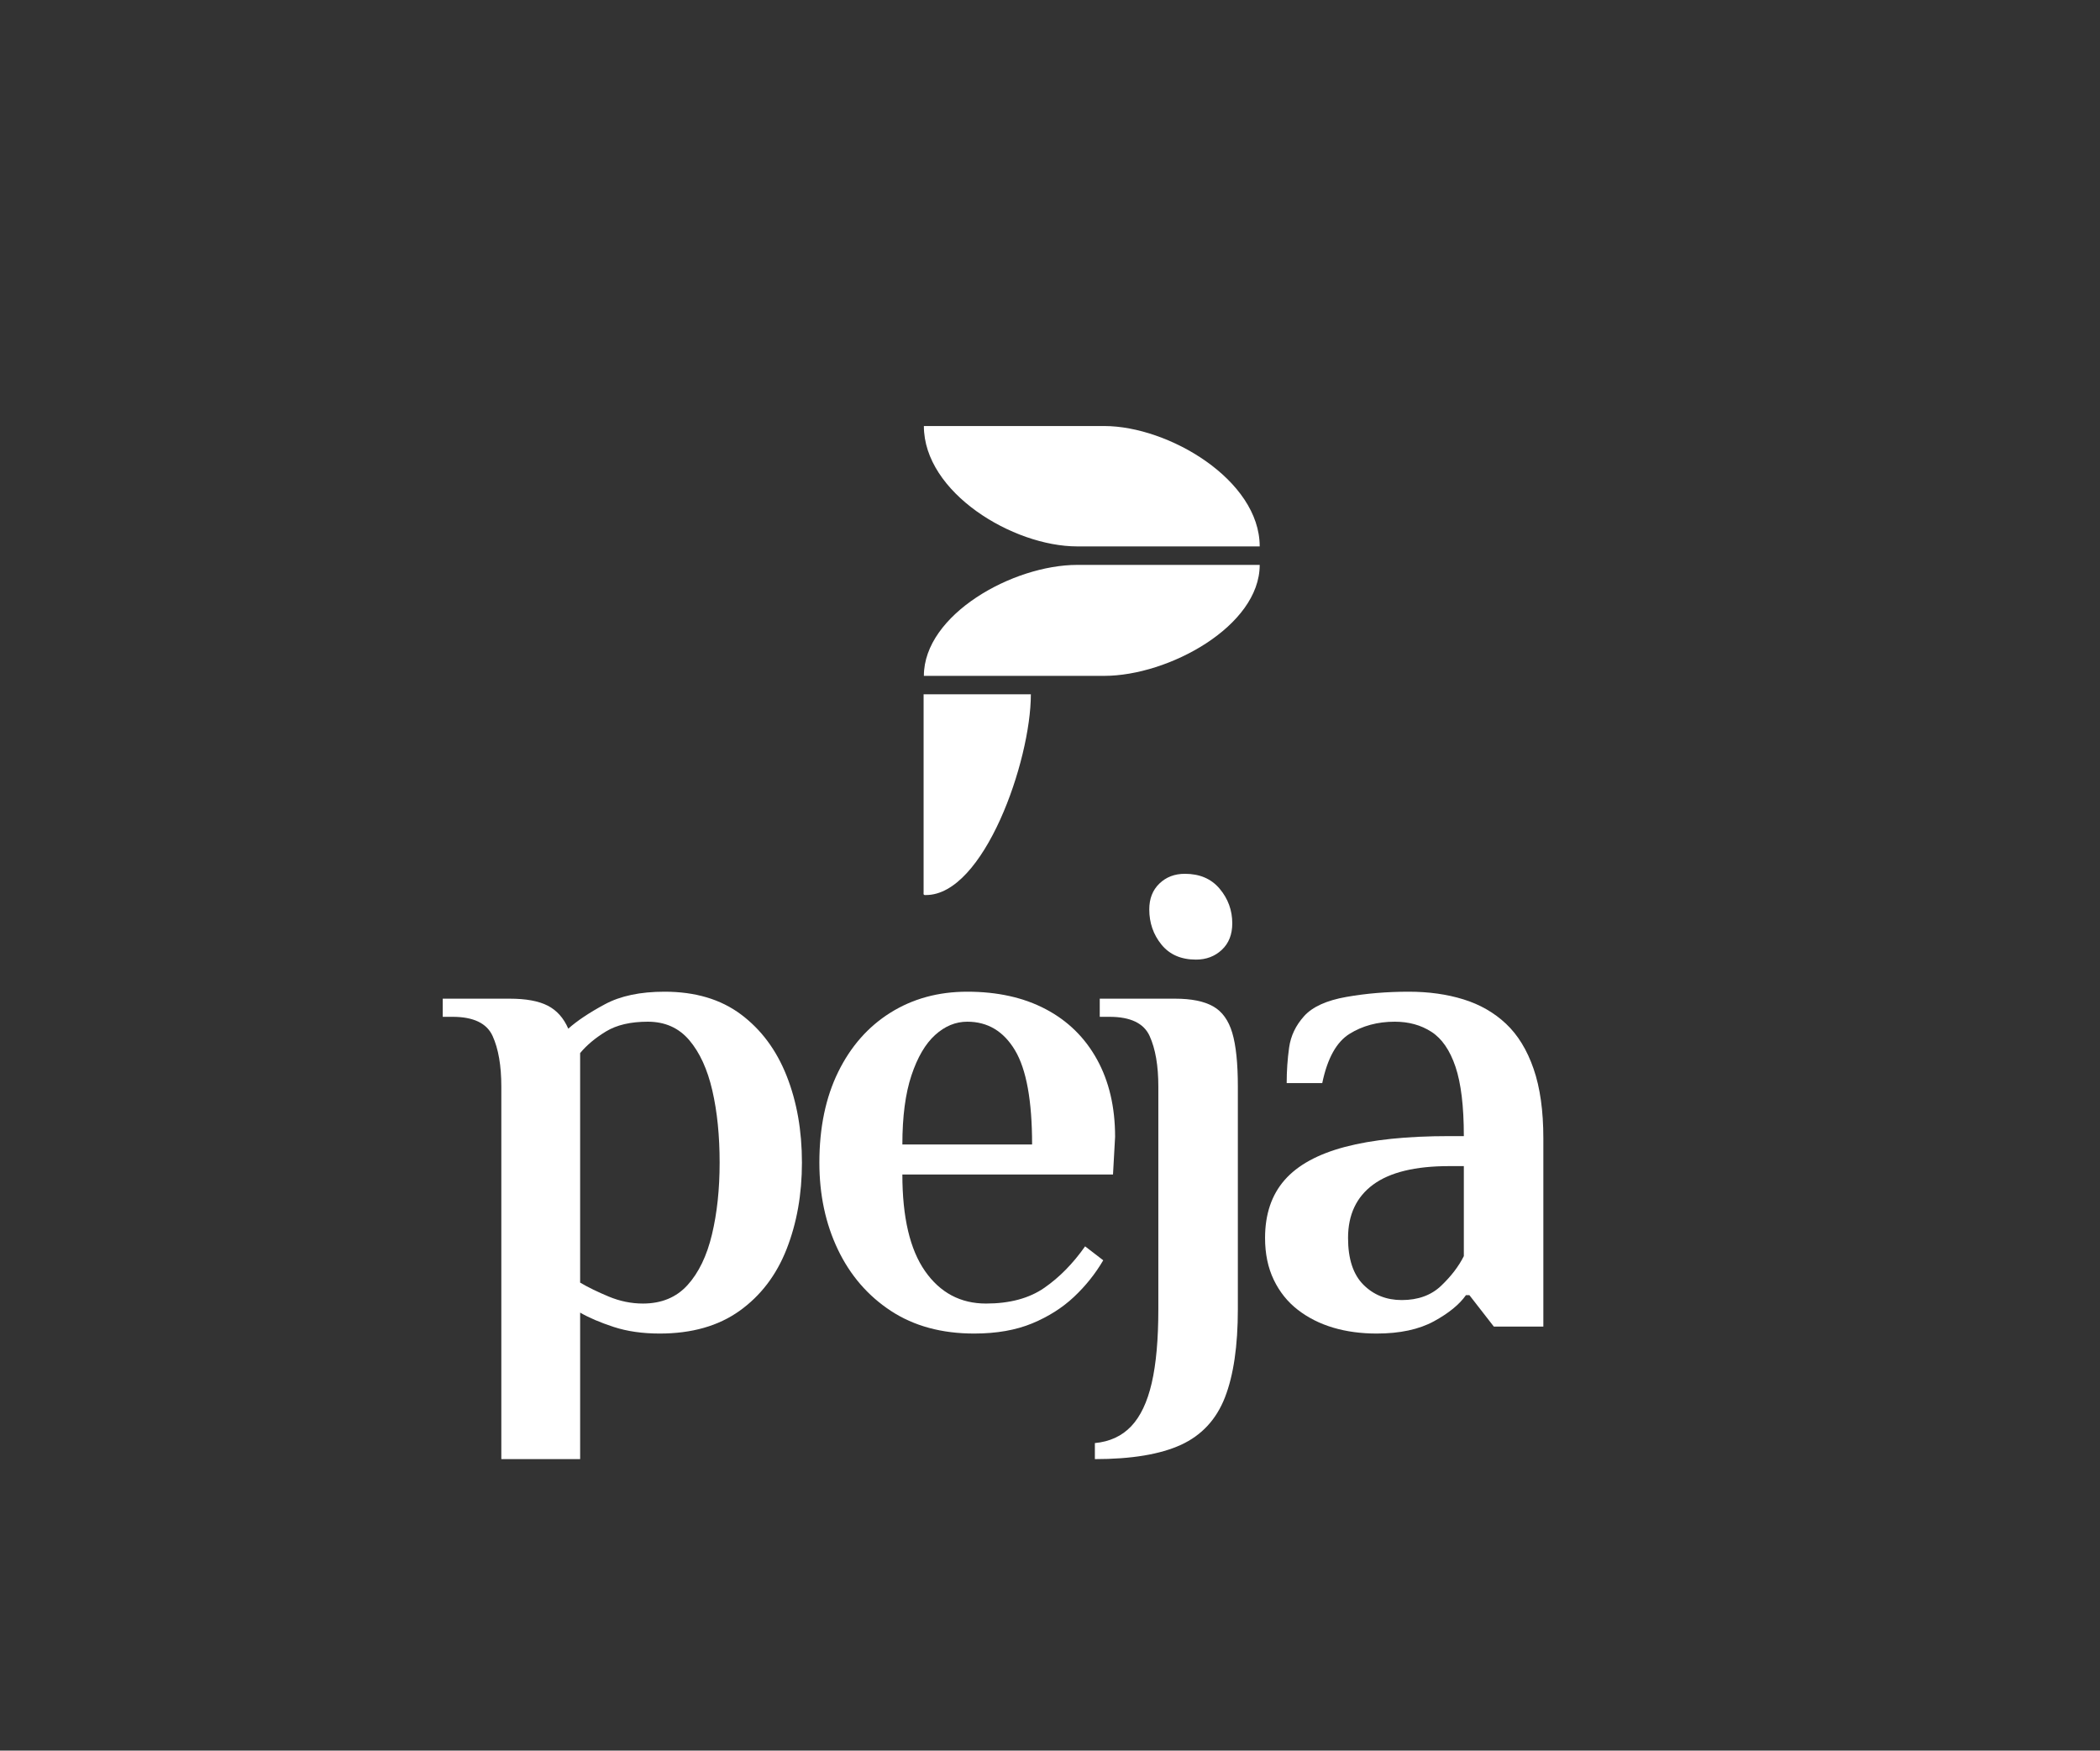<?xml version="1.0" encoding="utf-8"?>
<!-- Generator: Adobe Illustrator 27.6.1, SVG Export Plug-In . SVG Version: 6.00 Build 0)  -->
<svg version="1.1" id="Lager_1" xmlns="http://www.w3.org/2000/svg" xmlns:xlink="http://www.w3.org/1999/xlink" x="0px" y="0px"
	 viewBox="0 0 541.96 451.68" style="enable-background:new 0 0 541.96 451.68;" xml:space="preserve">
<rect x="0" y="0" width="541.96" height="451.68" fill="#333333" stroke="none"/>
<style type="text/css">
	.st0{fill:#FFFFFF;}
	.st1{fill:url(#SVGID_1_);}
	.st2{fill:url(#SVGID_00000029028517928045061080000005627853673291945662_);}
	.st3{fill:url(#SVGID_00000044880024562171149880000007668655767227079593_);}
</style>
<g id="Lager_2">
	<g>
		<g>
			<path class="st0" d="M129.38,376.47v-96.12c0-5.4-0.75-9.75-2.25-13.05c-1.5-3.3-4.95-4.95-10.35-4.95h-2.52v-4.68h17.28
				c4.2,0,7.47,0.6,9.81,1.8c2.34,1.2,4.11,3.18,5.31,5.94c2.28-2.04,5.43-4.14,9.45-6.3c4.02-2.16,9.15-3.24,15.39-3.24
				c7.92,0,14.49,1.95,19.71,5.85c5.22,3.9,9.15,9.18,11.79,15.84c2.64,6.66,3.96,14.13,3.96,22.41c0,8.16-1.32,15.6-3.96,22.32
				c-2.64,6.72-6.69,12.03-12.15,15.93c-5.46,3.9-12.33,5.85-20.61,5.85c-4.44,0-8.4-0.57-11.88-1.71
				c-3.48-1.14-6.36-2.37-8.64-3.69v37.8H129.38z M165.92,336.33c4.8,0,8.64-1.59,11.52-4.77c2.88-3.18,4.98-7.53,6.3-13.05
				c1.32-5.52,1.98-11.7,1.98-18.54c0-6.96-0.63-13.17-1.89-18.63c-1.26-5.46-3.24-9.78-5.94-12.96c-2.7-3.18-6.27-4.77-10.71-4.77
				c-4.44,0-8.04,0.84-10.8,2.52c-2.76,1.68-4.98,3.54-6.66,5.58v59.22c2.04,1.2,4.5,2.4,7.38,3.6
				C159.98,335.73,162.92,336.33,165.92,336.33z"/>
			<path class="st0" d="M251.42,344.07c-8.4,0-15.57-1.95-21.51-5.85c-5.94-3.9-10.5-9.18-13.68-15.84
				c-3.18-6.66-4.77-14.13-4.77-22.41c0-9,1.62-16.8,4.86-23.4c3.24-6.6,7.74-11.7,13.5-15.3c5.76-3.6,12.36-5.4,19.8-5.4
				c7.8,0,14.55,1.5,20.25,4.5c5.7,3,10.11,7.32,13.23,12.96c3.12,5.64,4.68,12.3,4.68,19.98l-0.54,9.72h-54.36
				c0,11.04,1.95,19.35,5.85,24.93c3.9,5.58,9.15,8.37,15.75,8.37c6.12,0,11.13-1.35,15.03-4.05c3.9-2.7,7.41-6.27,10.53-10.71
				l4.68,3.6c-2.04,3.48-4.56,6.63-7.56,9.45c-3,2.82-6.6,5.1-10.8,6.84C262.16,343.19,257.18,344.07,251.42,344.07z M232.88,295.29
				h33.48c0-11.28-1.47-19.38-4.41-24.3c-2.94-4.92-7.05-7.38-12.33-7.38c-3,0-5.76,1.14-8.28,3.42c-2.52,2.28-4.56,5.76-6.12,10.44
				C233.66,282.15,232.88,288.09,232.88,295.29z"/>
			<path class="st0" d="M282.56,376.47v-4.14c3.84-0.36,6.96-1.8,9.36-4.32c2.4-2.52,4.17-6.24,5.31-11.16
				c1.14-4.92,1.71-11.28,1.71-19.08v-57.42c0-5.4-0.75-9.75-2.25-13.05c-1.5-3.3-4.95-4.95-10.35-4.95h-2.52v-4.68h19.44
				c4.2,0,7.47,0.66,9.81,1.98c2.34,1.32,3.99,3.6,4.95,6.84c0.96,3.24,1.44,7.86,1.44,13.86v57.42c0,9.48-1.11,17.07-3.33,22.77
				c-2.22,5.7-6,9.78-11.34,12.24C299.45,375.23,292.03,376.47,282.56,376.47z M308.66,247.59c-3.84,0-6.81-1.29-8.91-3.87
				c-2.1-2.58-3.15-5.61-3.15-9.09c0-2.76,0.87-4.98,2.61-6.66c1.74-1.68,3.93-2.52,6.57-2.52c3.84,0,6.84,1.29,9,3.87
				c2.16,2.58,3.24,5.55,3.24,8.91c0,2.88-0.9,5.16-2.7,6.84C313.52,246.75,311.29,247.59,308.66,247.59z"/>
			<path class="st0" d="M355.28,344.07c-4.08,0-7.83-0.51-11.25-1.53c-3.42-1.02-6.45-2.55-9.09-4.59
				c-2.64-2.04-4.71-4.62-6.21-7.74c-1.5-3.12-2.25-6.72-2.25-10.8c0-6.12,1.68-11.1,5.04-14.94c3.36-3.84,8.55-6.69,15.57-8.55
				c7.02-1.86,15.99-2.79,26.91-2.79h3.78c0-7.68-0.72-13.65-2.16-17.91c-1.44-4.26-3.51-7.26-6.21-9c-2.7-1.74-5.85-2.61-9.45-2.61
				c-4.44,0-8.34,1.05-11.7,3.15c-3.36,2.1-5.7,6.33-7.02,12.69h-9.18c0-3.12,0.21-6.18,0.63-9.18c0.42-3,1.71-5.7,3.87-8.1
				c2.16-2.4,5.79-4.05,10.89-4.95c5.1-0.9,10.47-1.35,16.11-1.35c5.16,0,9.87,0.66,14.13,1.98c4.26,1.32,7.92,3.42,10.98,6.3
				c3.06,2.88,5.43,6.75,7.11,11.61c1.68,4.86,2.52,10.83,2.52,17.91v48.6h-12.78l-6.3-8.1h-0.9c-1.68,2.4-4.44,4.65-8.28,6.75
				C366.19,343.01,361.28,344.07,355.28,344.07z M361.76,335.43c4.2,0,7.59-1.23,10.17-3.69c2.58-2.46,4.53-5.01,5.85-7.65v-23.22
				H374c-8.76,0-15.3,1.59-19.62,4.77c-4.32,3.18-6.48,7.77-6.48,13.77c0,5.4,1.32,9.42,3.96,12.06
				C354.49,334.11,357.8,335.43,361.76,335.43z"/>
		</g>
	</g>
</g>
<linearGradient id="SVGID_1_" gradientUnits="userSpaceOnUse" x1="255.595" y1="17.103" x2="312.175" y2="8.736" gradientTransform="matrix(1 0 0 -1.039 0 139.249)">
	<stop  offset="0" style="stop-color:#FFFFFF"/>
	<stop  offset="1" style="stop-color:#FFFFFF"/>
</linearGradient>
<path class="st1" d="M325.1,140.98h-47.09c-16.6,0-39.58-13.9-39.58-31.06v0h46.55C301.57,109.93,325.1,123.83,325.1,140.98
	L325.1,140.98z"/>
<linearGradient id="SVGID_00000090296002730775421220000009179985566363484322_" gradientUnits="userSpaceOnUse" x1="-143.731" y1="279.946" x2="-79.808" y2="270.493" gradientTransform="matrix(0.807 0 0 -1 373.758 435.615)">
	<stop  offset="0" style="stop-color:#FFFFFF"/>
	<stop  offset="1" style="stop-color:#FFFFFF"/>
</linearGradient>
<path style="fill:url(#SVGID_00000090296002730775421220000009179985566363484322_);" d="M325.1,145.75h-47.09
	c-16.6,0-39.58,12.82-39.58,28.63v0h46.55C301.57,174.38,325.1,161.56,325.1,145.75L325.1,145.75z"/>
<linearGradient id="SVGID_00000085941028069998125180000011028250819814724528_" gradientUnits="userSpaceOnUse" x1="321.534" y1="207.1" x2="372.766" y2="240.154" gradientTransform="matrix(1 0 0 1 -91.48 -16.411)">
	<stop  offset="0.063" style="stop-color:#FFFFFF"/>
	<stop  offset="0.786" style="stop-color:#FFFFFF"/>
</linearGradient>
<path style="fill:url(#SVGID_00000085941028069998125180000011028250819814724528_);" d="M266.04,179.14L266.04,179.14
	c0,17.24-12.12,51.79-27.07,51.79h0c-0.78,0.08-0.61-0.32-0.61-0.71v-51.09H266.04z"/>
</svg>
